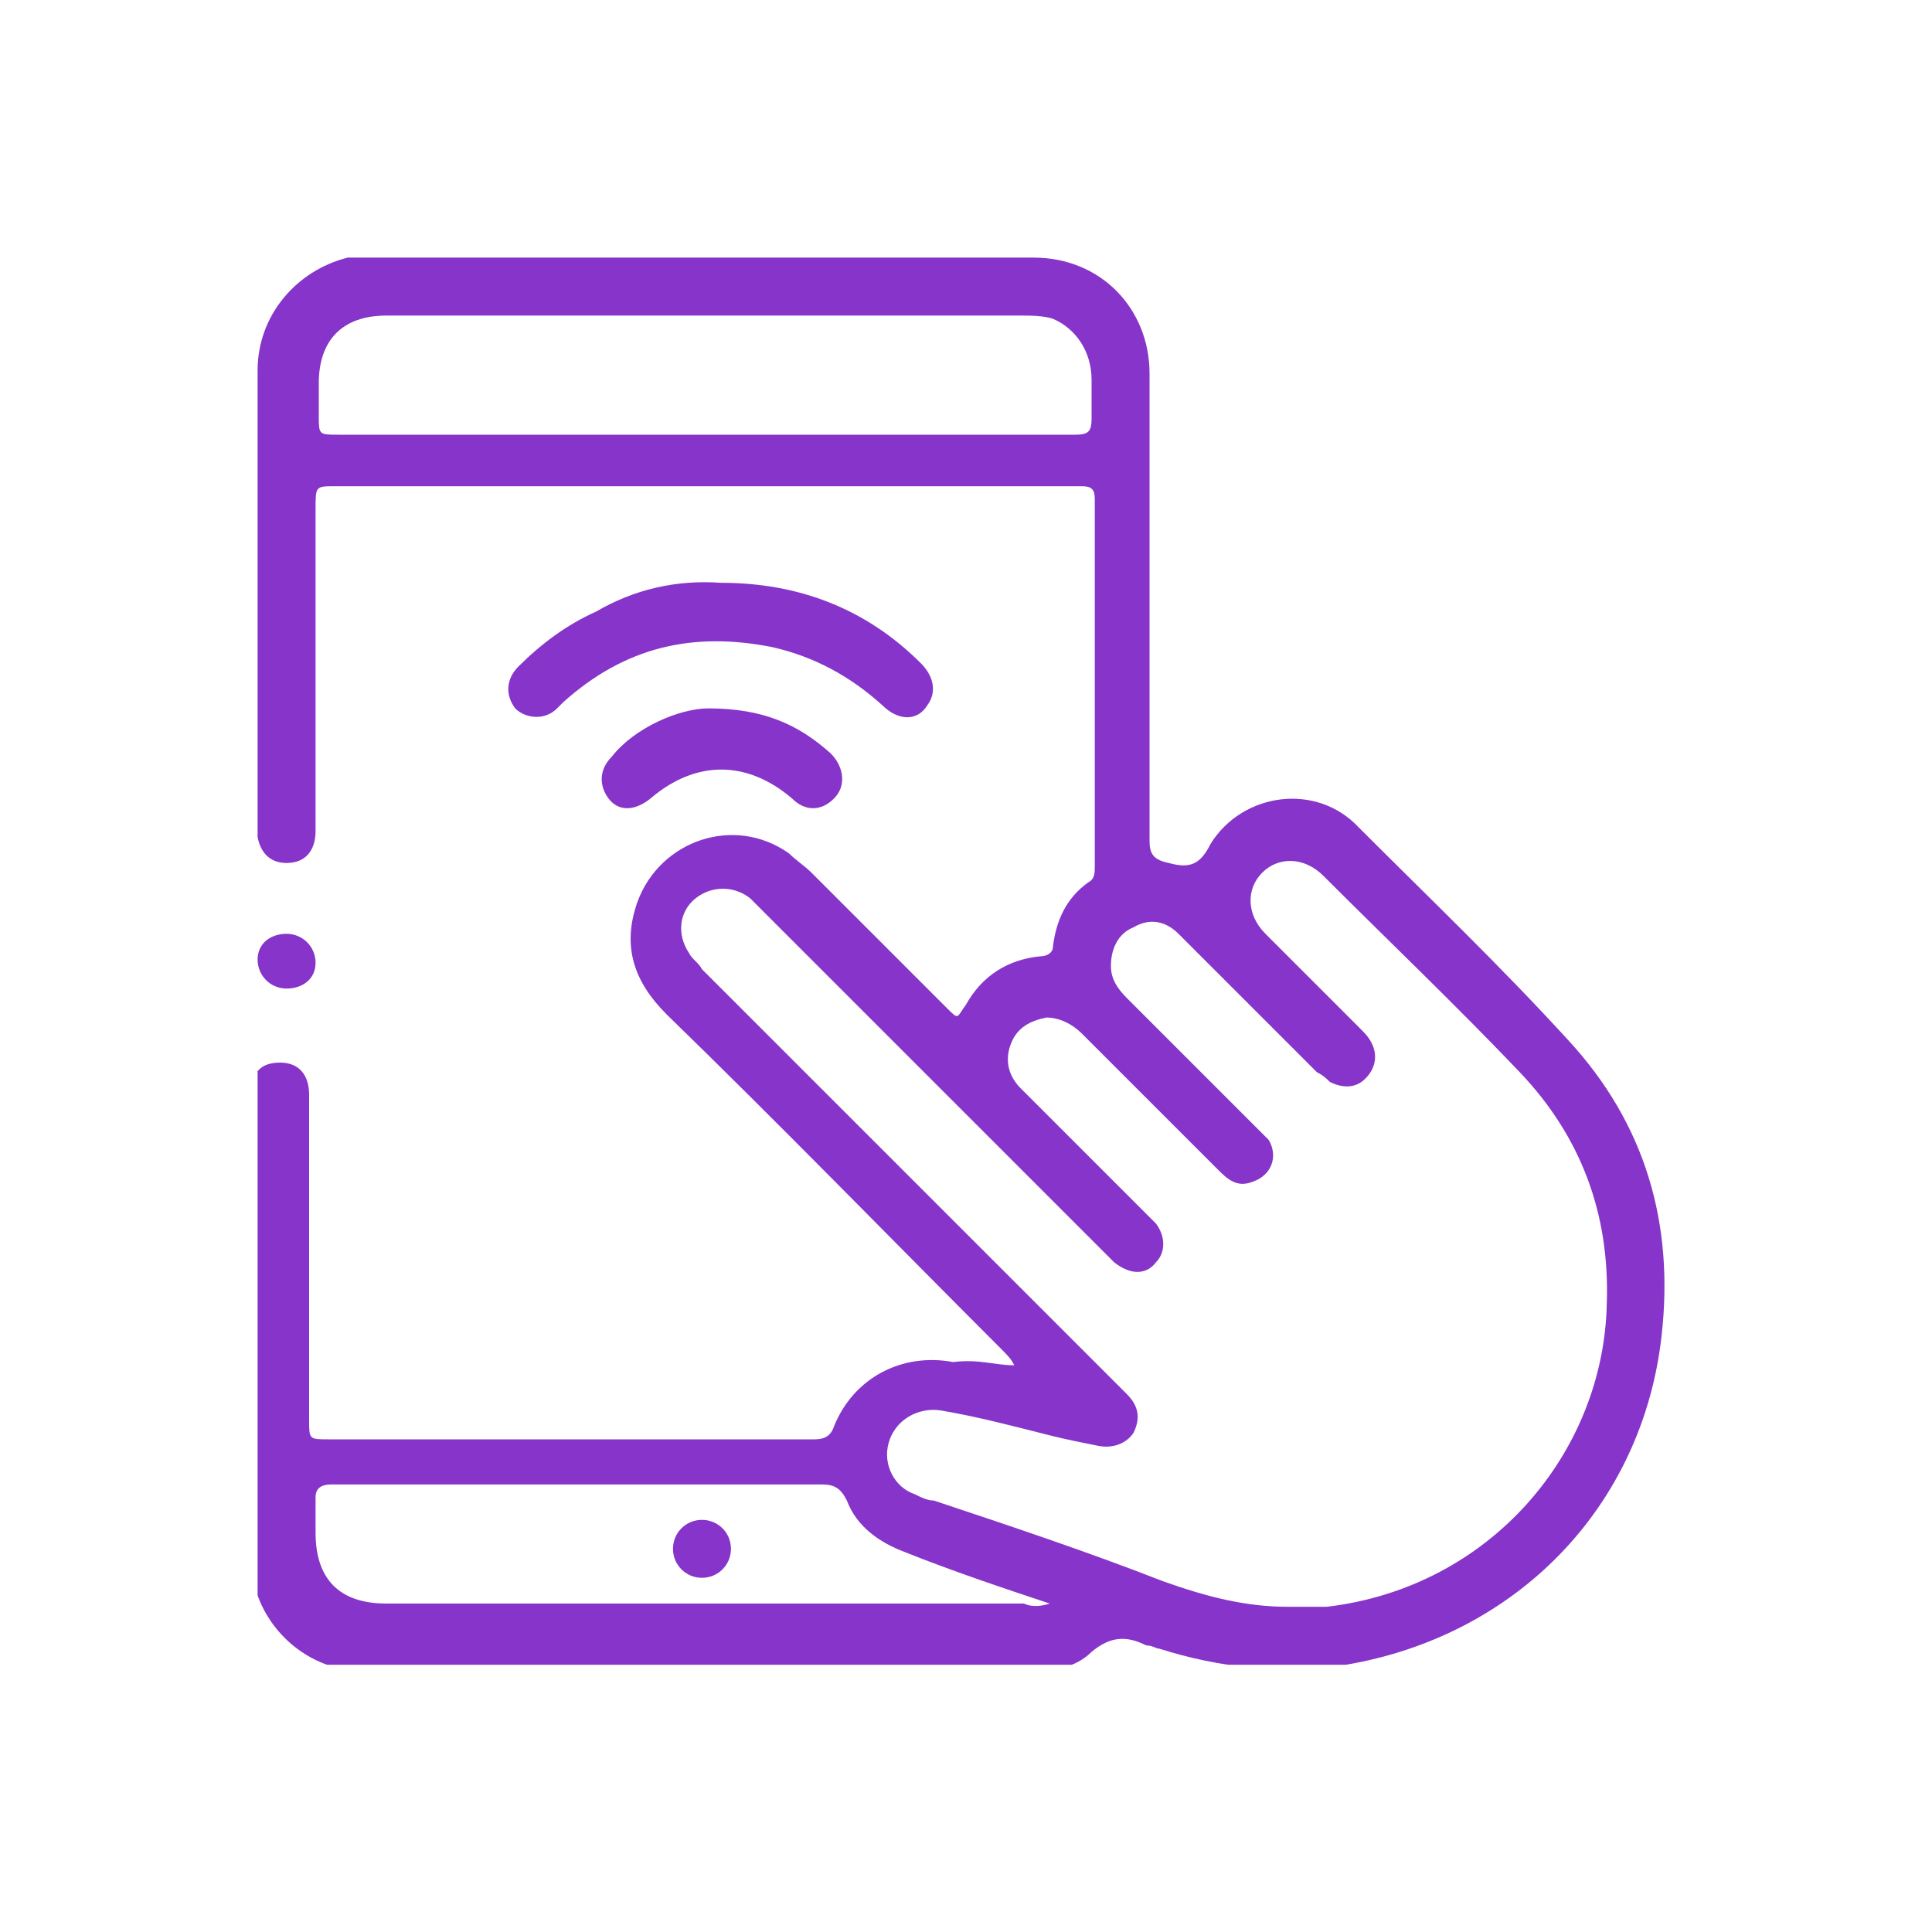 <svg width="80" height="80" viewBox="0 0 80 80" fill="none" xmlns="http://www.w3.org/2000/svg">
<g clip-path="url(#clip0)">
<path d="M42 56.534C41.867 56.267 41.733 56.134 41.467 55.867C36.8 51.2 32.267 46.534 27.6 42C26.267 40.667 25.733 39.2 26.4 37.334C27.333 34.8 30.4 33.734 32.667 35.334C32.933 35.6 33.333 35.867 33.6 36.134C35.467 38 37.333 39.867 39.2 41.734C39.733 42.267 39.6 42.134 40 41.6C40.667 40.4 41.733 39.734 43.067 39.6C43.333 39.6 43.6 39.467 43.6 39.2C43.733 38.134 44.133 37.2 45.067 36.534C45.333 36.4 45.333 36.134 45.333 35.867C45.333 30.8 45.333 25.734 45.333 20.667C45.333 20.267 45.2 20.134 44.8 20.134C44.667 20.134 44.533 20.134 44.4 20.134C34.267 20.134 24 20.134 13.867 20.134C13.067 20.134 13.067 20.134 13.067 21.067C13.067 25.467 13.067 30 13.067 34.4C13.067 35.2 12.667 35.734 11.867 35.734C11.2 35.734 10.8 35.334 10.667 34.667C10.667 34.534 10.667 34.4 10.667 34.267C10.667 28 10.667 21.6 10.667 15.334C10.667 13.067 12.267 11.2 14.4 10.667C14.8 10.667 15.2 10.667 15.467 10.667C24.533 10.667 33.6 10.667 42.8 10.667C45.6 10.667 47.6 12.8 47.6 15.467C47.6 21.867 47.6 28.267 47.6 34.8C47.6 35.334 47.733 35.6 48.4 35.734C49.333 36 49.733 35.734 50.133 34.934C51.467 32.8 54.533 32.4 56.267 34.267C59.2 37.2 62.133 40 64.933 43.067C68.133 46.534 69.333 50.667 68.8 55.334C68 62.4 62.8 67.734 55.733 68.934C53.067 69.334 50.533 69.067 48 68.267C47.867 68.267 47.733 68.134 47.467 68.134C46.667 67.734 46 67.734 45.2 68.4C44.533 69.067 43.6 69.2 42.667 69.2C33.467 69.2 24.267 69.2 15.067 69.2C12.533 69.2 10.4 67.067 10.4 64.534C10.4 58.134 10.4 51.734 10.4 45.334C10.4 44.4 10.8 44 11.6 44C12.4 44 12.8 44.534 12.8 45.334C12.8 49.867 12.8 54.267 12.8 58.8C12.8 59.6 12.8 59.6 13.6 59.6C20.267 59.6 27.067 59.6 33.733 59.6C34.133 59.6 34.4 59.467 34.533 59.067C35.333 57.067 37.333 56 39.467 56.4C40.533 56.267 41.2 56.534 42 56.534ZM53.333 66.534C53.867 66.534 54.4 66.534 54.933 66.534C61.733 65.734 66.4 60.134 66.533 54C66.667 50.267 65.467 47.067 62.933 44.4C60.267 41.6 57.467 38.934 54.8 36.267C54 35.467 52.933 35.467 52.267 36.134C51.6 36.8 51.6 37.867 52.4 38.667C53.733 40 54.933 41.2 56.267 42.534C56.533 42.8 56.667 42.934 56.8 43.2C57.067 43.734 56.933 44.267 56.533 44.667C56.133 45.067 55.6 45.067 55.067 44.8C54.933 44.667 54.8 44.534 54.533 44.4C53.333 43.2 52 41.867 50.8 40.667C50.133 40 49.467 39.334 48.8 38.667C48.267 38.134 47.6 38 46.933 38.4C46.267 38.667 46 39.334 46 40C46 40.534 46.267 40.934 46.667 41.334C48.4 43.067 50.267 44.934 52 46.667C52.133 46.8 52.4 47.067 52.533 47.2C52.933 47.867 52.667 48.667 51.867 48.934C51.2 49.2 50.8 48.8 50.4 48.4C48.533 46.534 46.667 44.667 44.8 42.8C44.4 42.4 43.867 42.134 43.333 42.134C42.667 42.267 42.133 42.534 41.867 43.2C41.6 43.867 41.733 44.534 42.267 45.067C44 46.8 45.733 48.534 47.467 50.267C47.6 50.4 47.733 50.534 47.867 50.667C48.267 51.2 48.267 51.867 47.867 52.267C47.467 52.8 46.8 52.8 46.133 52.267C46 52.134 45.867 52 45.6 51.734C40.933 47.067 36.267 42.4 31.6 37.734C31.467 37.6 31.333 37.467 31.067 37.2C30.4 36.667 29.467 36.667 28.8 37.2C28.133 37.734 28 38.667 28.533 39.467C28.667 39.734 28.933 39.867 29.067 40.134C34.533 45.6 40.133 51.2 45.6 56.667C46 57.067 46.267 57.334 46.667 57.734C47.2 58.267 47.2 58.8 46.933 59.334C46.667 59.734 46.133 60 45.467 59.867C44.8 59.734 44.133 59.6 43.6 59.467C42 59.067 40.533 58.667 38.933 58.4C38 58.267 37.067 58.8 36.8 59.734C36.533 60.667 37.067 61.6 37.867 61.867C38.133 62 38.4 62.134 38.667 62.134C41.867 63.2 45.067 64.267 48.133 65.467C50 66.134 51.6 66.534 53.333 66.534ZM29.067 18C30.267 18 31.6 18 32.8 18C36.667 18 40.667 18 44.533 18C45.067 18 45.2 17.867 45.2 17.334C45.2 16.8 45.2 16.267 45.2 15.734C45.2 14.534 44.533 13.6 43.6 13.2C43.2 13.067 42.667 13.067 42.267 13.067C34.133 13.067 26 13.067 17.867 13.067C17.2 13.067 16.533 13.067 16 13.067C14.133 13.067 13.2 14.134 13.2 15.867C13.2 16.267 13.2 16.8 13.2 17.2C13.2 18 13.2 18 14 18C18.933 18 24 18 29.067 18ZM43.467 66.4C41.467 65.734 39.467 65.067 37.467 64.267C36.4 63.867 35.467 63.2 35.067 62.134C34.8 61.6 34.533 61.467 34 61.467C27.467 61.467 20.8 61.467 14.267 61.467C14.133 61.467 13.867 61.467 13.733 61.467C13.333 61.467 13.067 61.6 13.067 62C13.067 62.534 13.067 62.934 13.067 63.467C13.067 65.334 14 66.4 16 66.4C24.8 66.4 33.6 66.4 42.4 66.4C42.667 66.534 43.067 66.534 43.467 66.4Z" fill="#8634C9"/>
<path d="M29.867 24.133C33.067 24.133 35.867 25.2 38.133 27.467C38.667 28 38.8 28.667 38.4 29.2C38 29.867 37.2 29.867 36.533 29.2C35.2 28 33.733 27.2 32 26.8C28.667 26.133 25.867 26.8 23.333 29.067C23.2 29.2 23.2 29.2 23.067 29.333C22.533 29.867 21.733 29.733 21.333 29.333C20.933 28.8 20.933 28.133 21.467 27.6C22.4 26.667 23.467 25.867 24.667 25.333C26.267 24.4 28 24 29.867 24.133Z" fill="#8634C9"/>
<path d="M29.333 29.333C31.6 29.333 33.067 30 34.4 31.2C34.933 31.733 35.067 32.533 34.533 33.066C34 33.6 33.333 33.6 32.8 33.066C30.933 31.466 28.8 31.466 26.933 33.066C26.267 33.6 25.6 33.6 25.2 33.066C24.8 32.533 24.8 31.866 25.333 31.333C26.267 30.133 28.133 29.333 29.333 29.333Z" fill="#8634C9"/>
<path d="M11.867 40.934C11.2 40.934 10.667 40.4 10.667 39.734C10.667 39.067 11.2 38.667 11.867 38.667C12.533 38.667 13.067 39.2 13.067 39.867C13.067 40.534 12.533 40.934 11.867 40.934Z" fill="#8634C9"/>
<path d="M29.067 65.334C28.4 65.334 27.867 64.8 27.867 64.134C27.867 63.467 28.4 62.934 29.067 62.934C29.733 62.934 30.267 63.467 30.267 64.134C30.267 64.8 29.733 65.334 29.067 65.334Z" fill="#8634C9"/>
</g>
<defs>
<clipPath id="clip0">
<rect width="58.267" height="58.267" fill="white" transform="translate(10.667 10.667)"/>
</clipPath>
</defs>
</svg>
